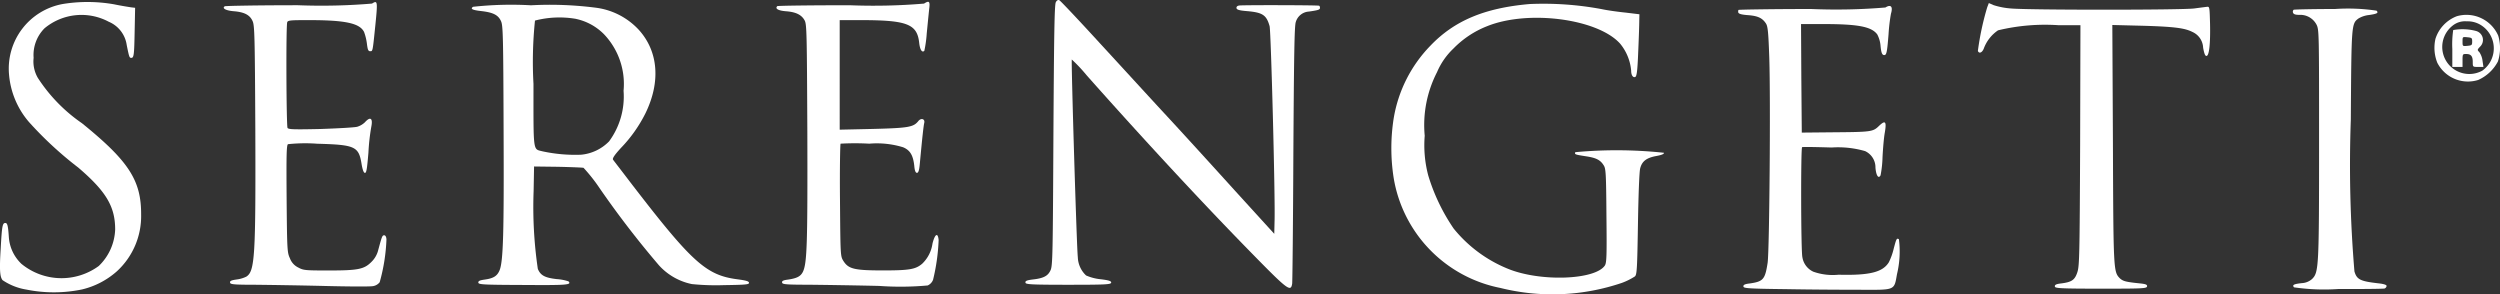 <?xml version="1.0" encoding="UTF-8"?>
<svg xmlns="http://www.w3.org/2000/svg" width="166.351" height="19.582" viewBox="0 0 166.351 19.582">
  <rect x="0" y="0" width="166.351" height="19.582" fill="#333333" stroke="none"/>
  <g id="serengeti" transform="translate(-7.637 -8.059)">
    <path id="Tracé_1678" data-name="Tracé 1678" d="M36.3,8.208c-.09.15-.12,2.091-.16,8.845-.04,7.925-.05,8.685-.19,8.985-.17.38-.46.54-1.2.62-.4.05-.49.1-.47.21s.3.14,2.852.14c2.492,0,2.822-.02,2.852-.14.01-.1-.12-.16-.72-.23a3.224,3.224,0,0,1-.951-.25,1.741,1.741,0,0,1-.55-1.231c-.07-.47-.45-13.078-.4-13.138a10.184,10.184,0,0,1,.971,1.031c3.722,4.193,7.665,8.455,11,11.857,2.4,2.451,2.6,2.6,2.692,2.031.02-.15.06-4.062.08-8.685.04-6.494.07-8.465.16-8.725a.969.969,0,0,1,.881-.7c.61-.09.73-.12.73-.25,0-.07-.03-.13-.06-.14-.24-.04-5.163-.05-5.323-.01-.13.02-.19.09-.17.18s.17.15.69.19c1.051.09,1.3.26,1.511,1,.09.34.38,11.357.33,12.958l-.02.861L48.2,20.725c-1.441-1.591-3.462-3.812-4.493-4.923s-3.042-3.312-4.463-4.853C37.817,9.388,36.6,8.1,36.526,8.068S36.356,8.088,36.3,8.208Zm0,0" transform="translate(41.592 0)" fill="#fff"></path>
    <path id="Tracé_1679" data-name="Tracé 1679" d="M11.8,8.247A4.369,4.369,0,0,0,8.237,12.92,5.538,5.538,0,0,0,9.567,16.1a24.187,24.187,0,0,0,3.282,3.032C14.7,20.715,15.3,21.725,15.3,23.246a3.541,3.541,0,0,1-1.091,2.431,4.2,4.2,0,0,1-5.143-.14,2.7,2.7,0,0,1-.841-1.791c-.05-.76-.1-.931-.23-.931-.19,0-.23.18-.31,1.691-.09,1.411-.06,1.881.12,2.111a3.927,3.927,0,0,0,1.591.63,9.222,9.222,0,0,0,3.7-.01,5.353,5.353,0,0,0,2.311-1.2,4.98,4.98,0,0,0,1.621-3.782c.01-2.271-.82-3.552-3.932-6.074a10.743,10.743,0,0,1-2.942-3.022,2.169,2.169,0,0,1-.28-1.331,2.517,2.517,0,0,1,.73-1.971,3.847,3.847,0,0,1,4.273-.43,1.981,1.981,0,0,1,1.191,1.541c.16.8.18.861.3.861.18,0,.2-.18.23-1.821l.03-1.511-.26-.03c-.13-.02-.65-.1-1.131-.2A10.2,10.2,0,0,0,11.8,8.247Zm0,0" transform="translate(0 0.081)" fill="#fff"></path>
    <path id="Tracé_1680" data-name="Tracé 1680" d="M23.315,8.212a40.217,40.217,0,0,1-4.933.11c-2.612,0-4.8.04-4.863.07-.21.13.07.29.61.33.7.06,1.061.25,1.241.66.13.28.15.991.18,7.194.03,8.485-.03,9.446-.6,9.806a2.025,2.025,0,0,1-.65.19c-.36.05-.45.1-.43.21s.21.14,1.691.14c.921.01,2.982.04,4.583.08s3.062.05,3.242.01a.7.7,0,0,0,.44-.26,12.159,12.159,0,0,0,.45-2.852c-.01-.17-.07-.27-.15-.27-.13,0-.15.07-.39.951a1.653,1.653,0,0,1-.47.831c-.48.48-.891.56-2.822.56-1.581,0-1.691-.01-2.041-.2a1.1,1.1,0,0,1-.55-.61c-.18-.39-.19-.53-.22-3.962-.02-2.882-.01-3.562.09-3.632a10.838,10.838,0,0,1,1.951-.03c2.542.07,2.762.18,2.952,1.381.07.39.14.56.22.56.1,0,.14-.28.23-1.341a13.912,13.912,0,0,1,.19-1.721c.12-.58-.06-.71-.42-.31a1.256,1.256,0,0,1-.51.3c-.17.05-1.271.11-2.431.15-1.781.04-2.141.03-2.211-.07-.08-.13-.11-6.824-.02-7.034.04-.13.25-.14,1.441-.14,2.451,0,3.382.21,3.672.79a3.525,3.525,0,0,1,.19.79c.05.4.09.49.22.49.17,0,.16.02.34-1.731C23.7,8.042,23.685,7.982,23.315,8.212Zm0,0" transform="translate(9.076 0.085)" fill="#fff"></path>
    <path id="Tracé_1681" data-name="Tracé 1681" d="M37.627,8.224a40.038,40.038,0,0,1-4.943.11c-2.622,0-4.8.03-4.823.06-.17.17.07.3.58.34.67.05,1.041.24,1.241.61.14.26.15.79.18,7.5.02,7.344-.02,8.635-.29,9.216-.15.31-.39.44-1,.53-.32.04-.41.09-.39.2s.23.14,1.741.14c.941.01,3.062.04,4.713.08a19.946,19.946,0,0,0,3.232-.03.675.675,0,0,0,.36-.38,13.239,13.239,0,0,0,.37-2.642c-.05-.53-.25-.41-.41.24a2.289,2.289,0,0,1-.69,1.341c-.44.37-.851.44-2.612.44-1.921,0-2.291-.1-2.632-.64-.19-.32-.19-.33-.22-4.032-.02-2.041.01-3.732.04-3.762a17.353,17.353,0,0,1,1.911,0,5.946,5.946,0,0,1,2.251.24c.47.2.66.53.74,1.221.03.35.09.48.18.48s.15-.15.19-.61c.17-1.831.25-2.522.29-2.692.08-.29-.21-.38-.4-.13-.32.39-.65.45-3,.51l-2.221.05V9.324h1.4c3.1,0,3.762.26,3.892,1.531.05.44.19.66.34.51a7.977,7.977,0,0,0,.16-1.161c.06-.61.13-1.321.16-1.6C38.037,8.074,37.977,8,37.627,8.224Zm0,0" transform="translate(31.496 0.074)" fill="#fff"></path>
    <path id="Tracé_1682" data-name="Tracé 1682" d="M52.979,8.185c-3,.26-5.013,1.111-6.6,2.772A9.037,9.037,0,0,0,43.934,15.8a12.766,12.766,0,0,0,0,3.952,8.945,8.945,0,0,0,7.1,7.324,14.351,14.351,0,0,0,8.095-.34,4.337,4.337,0,0,0,.861-.43c.13-.13.15-.49.2-3.522.03-1.851.09-3.5.15-3.672.12-.47.42-.69,1.041-.81.38-.07.54-.13.54-.22a29.8,29.8,0,0,0-5.9-.04c-.06.15-.03.16.75.28.64.1.921.24,1.141.6.14.21.16.54.18,3.342.03,2.712.01,3.122-.1,3.312-.64.981-4.363,1.111-6.514.2a8.978,8.978,0,0,1-3.552-2.652,12.814,12.814,0,0,1-1.691-3.532A7.847,7.847,0,0,1,46,16.95a7.682,7.682,0,0,1,.82-4.233,4.7,4.7,0,0,1,1.091-1.571,6.374,6.374,0,0,1,2.251-1.491c2.732-1.1,7.364-.49,8.845,1.171a3.271,3.271,0,0,1,.73,1.791c0,.3.12.48.27.42.1-.04.15-.38.2-1.681.04-.891.07-1.821.07-2.061l.01-.43-.911-.11c-.5-.05-1.221-.15-1.591-.23A21.1,21.1,0,0,0,52.979,8.185Zm0,0" transform="translate(56.438 0.143)" fill="#fff"></path>
    <path id="Tracé_1683" data-name="Tracé 1683" d="M59.638,8.427a18.4,18.4,0,0,0-.62,2.9c.08.2.28.12.39-.15a2.52,2.52,0,0,1,.951-1.221,13.365,13.365,0,0,1,4.042-.34h1.441l-.02,7.985c-.03,7.344-.05,8.015-.18,8.435-.17.53-.37.67-1.071.76-.36.04-.45.1-.43.21s.31.14,3.062.14c2.772,0,3.042-.01,3.072-.15.02-.11-.07-.16-.47-.2-.981-.1-1.131-.15-1.351-.35-.41-.43-.42-.51-.45-8.945l-.04-7.9,2,.05c2.091.06,2.812.15,3.322.41a1.2,1.2,0,0,1,.72,1.051c.07.38.13.55.22.55.18,0,.27-.78.24-2.171-.03-1.061-.03-1.121-.2-1.1-.09.01-.48.06-.851.11-.861.11-11.077.11-12.207,0a4.965,4.965,0,0,1-1.141-.22l-.32-.14Zm0,0" transform="translate(80.228 0.121)" fill="#fff"></path>
    <path id="Tracé_1684" data-name="Tracé 1684" d="M19.977,8.3c-.2.14-.06.22.59.29.75.09,1.091.26,1.271.67.13.28.15.981.17,7.154.03,6.9-.02,8.835-.27,9.426-.16.38-.41.53-.981.61-.36.05-.44.1-.43.21.03.12.32.14,3,.15,2.882.02,3.232,0,3-.24a3.1,3.1,0,0,0-.78-.15c-.8-.09-1.081-.25-1.261-.68a28.369,28.369,0,0,1-.28-5.173l.03-1.641,1.581.02c.881.02,1.651.05,1.711.07A11.009,11.009,0,0,1,28.4,20.374,62.778,62.778,0,0,0,32.345,25.5a4.04,4.04,0,0,0,2.191,1.251,16,16,0,0,0,2.141.07c1.411-.02,1.661-.04,1.661-.15s-.19-.16-.78-.24c-2.081-.27-3.032-1.141-7.094-6.424-.6-.79-1.131-1.471-1.171-1.531-.06-.08.09-.31.52-.78a9.272,9.272,0,0,0,1.641-2.321c1.011-2.081.851-4.1-.44-5.533a4.714,4.714,0,0,0-2.792-1.471A23.788,23.788,0,0,0,23.83,8.2,23.431,23.431,0,0,0,19.977,8.3Zm6.864.81A3.7,3.7,0,0,1,28.7,10.138a4.794,4.794,0,0,1,1.291,3.752,5.026,5.026,0,0,1-.961,3.362,2.982,2.982,0,0,1-1.871.891,10.294,10.294,0,0,1-2.582-.23c-.62-.16-.58.11-.58-4.483a26.731,26.731,0,0,1,.1-4.213A6.483,6.483,0,0,1,26.841,9.107Zm0,0" transform="translate(19.138 0.211)" fill="#fff"></path>
    <path id="Tracé_1685" data-name="Tracé 1685" d="M62.586,8.316a39.379,39.379,0,0,1-4.943.1c-2.622,0-4.793.04-4.833.06a.27.27,0,0,0-.01.18c.04.09.24.14.66.17.64.05.941.19,1.181.56.12.19.16.56.22,2.311.09,2.732.01,12.688-.11,13.6-.17,1.111-.29,1.251-1.181,1.381-.36.04-.45.1-.43.21s.32.14,2.892.17c1.581.03,3.772.04,4.853.04,2.371.01,2.281.06,2.471-1.031a6.454,6.454,0,0,0,.13-2.331c-.15-.09-.17-.04-.35.64a4.183,4.183,0,0,1-.32.891c-.41.67-1.3.881-3.342.83a3.88,3.88,0,0,1-1.681-.2,1.276,1.276,0,0,1-.73-.961c-.1-.4-.11-7.274-.02-7.324.04-.03.921-.01,1.971.02a6.467,6.467,0,0,1,2.221.24,1.194,1.194,0,0,1,.69,1.1c.04.52.2.77.34.51a7.234,7.234,0,0,0,.13-1.211c.03-.57.09-1.3.15-1.621.13-.76.04-.861-.39-.45-.4.39-.52.4-3.082.42l-2.051.02-.03-3.622-.02-3.6h1.491c2.3,0,3.2.17,3.582.69a1.978,1.978,0,0,1,.22.78c.04.42.1.57.21.59.18.03.22-.1.32-1.371a11.741,11.741,0,0,1,.16-1.371C63.1,8.256,62.956,8.086,62.586,8.316Zm0,0" transform="translate(70.506 0.242)" fill="#fff"></path>
    <path id="Tracé_1686" data-name="Tracé 1686" d="M67.252,8.343a.18.18,0,0,0-.04.2c.04.1.16.14.42.14a1.221,1.221,0,0,1,1.141.65c.17.34.17.52.17,7.875,0,8.255-.02,8.605-.46,9.045a1.1,1.1,0,0,1-.68.28c-.55.06-.66.12-.53.28a13.957,13.957,0,0,0,2.982.11c1.581.01,2.952-.01,3.042-.03a.218.218,0,0,0,.14-.17c0-.07-.16-.13-.49-.17-1.261-.14-1.491-.25-1.651-.8a84.7,84.7,0,0,1-.24-10.106c.04-6.354.04-6.374.51-6.724a1.736,1.736,0,0,1,.7-.23c.55-.08.65-.14.5-.29A12.893,12.893,0,0,0,70,8.293C68.543,8.293,67.292,8.323,67.252,8.343Zm0,0" transform="translate(93.006 0.365)" fill="#fff"></path>
    <path id="Tracé_1687" data-name="Tracé 1687" d="M72.366,8.537a2.385,2.385,0,0,0-1.421,1.5,2.693,2.693,0,0,0,.12,1.591,2.285,2.285,0,0,0,2.722,1.151A2.738,2.738,0,0,0,75.1,11.549a2.889,2.889,0,0,0,.02-1.721A2.309,2.309,0,0,0,72.366,8.537Zm1.481.52a1.826,1.826,0,0,1,.22,3.1,1.8,1.8,0,0,1-1.971-3,1.313,1.313,0,0,1,.921-.28A1.675,1.675,0,0,1,73.846,9.057Zm0,0" transform="translate(98.749 0.601)" fill="#fff"></path>
    <path id="Tracé_1688" data-name="Tracé 1688" d="M71.4,8.877a6.552,6.552,0,0,0-.06,1.261v1.191h.68V10.9c0-.42.01-.43.24-.43.32,0,.44.14.44.53,0,.33,0,.33.36.33h.35l-.06-.41a1.284,1.284,0,0,0-.21-.57c-.15-.15-.14-.17.04-.36a.618.618,0,0,0-.26-1.051A3.483,3.483,0,0,0,71.4,8.877Zm1.261.76c0,.24-.02.26-.31.29-.33.03-.33.03-.33-.29s0-.31.33-.28C72.641,9.387,72.661,9.407,72.661,9.638Zm0,0" transform="translate(99.475 1.182)" fill="#fff"></path>
  </g>
</svg>
